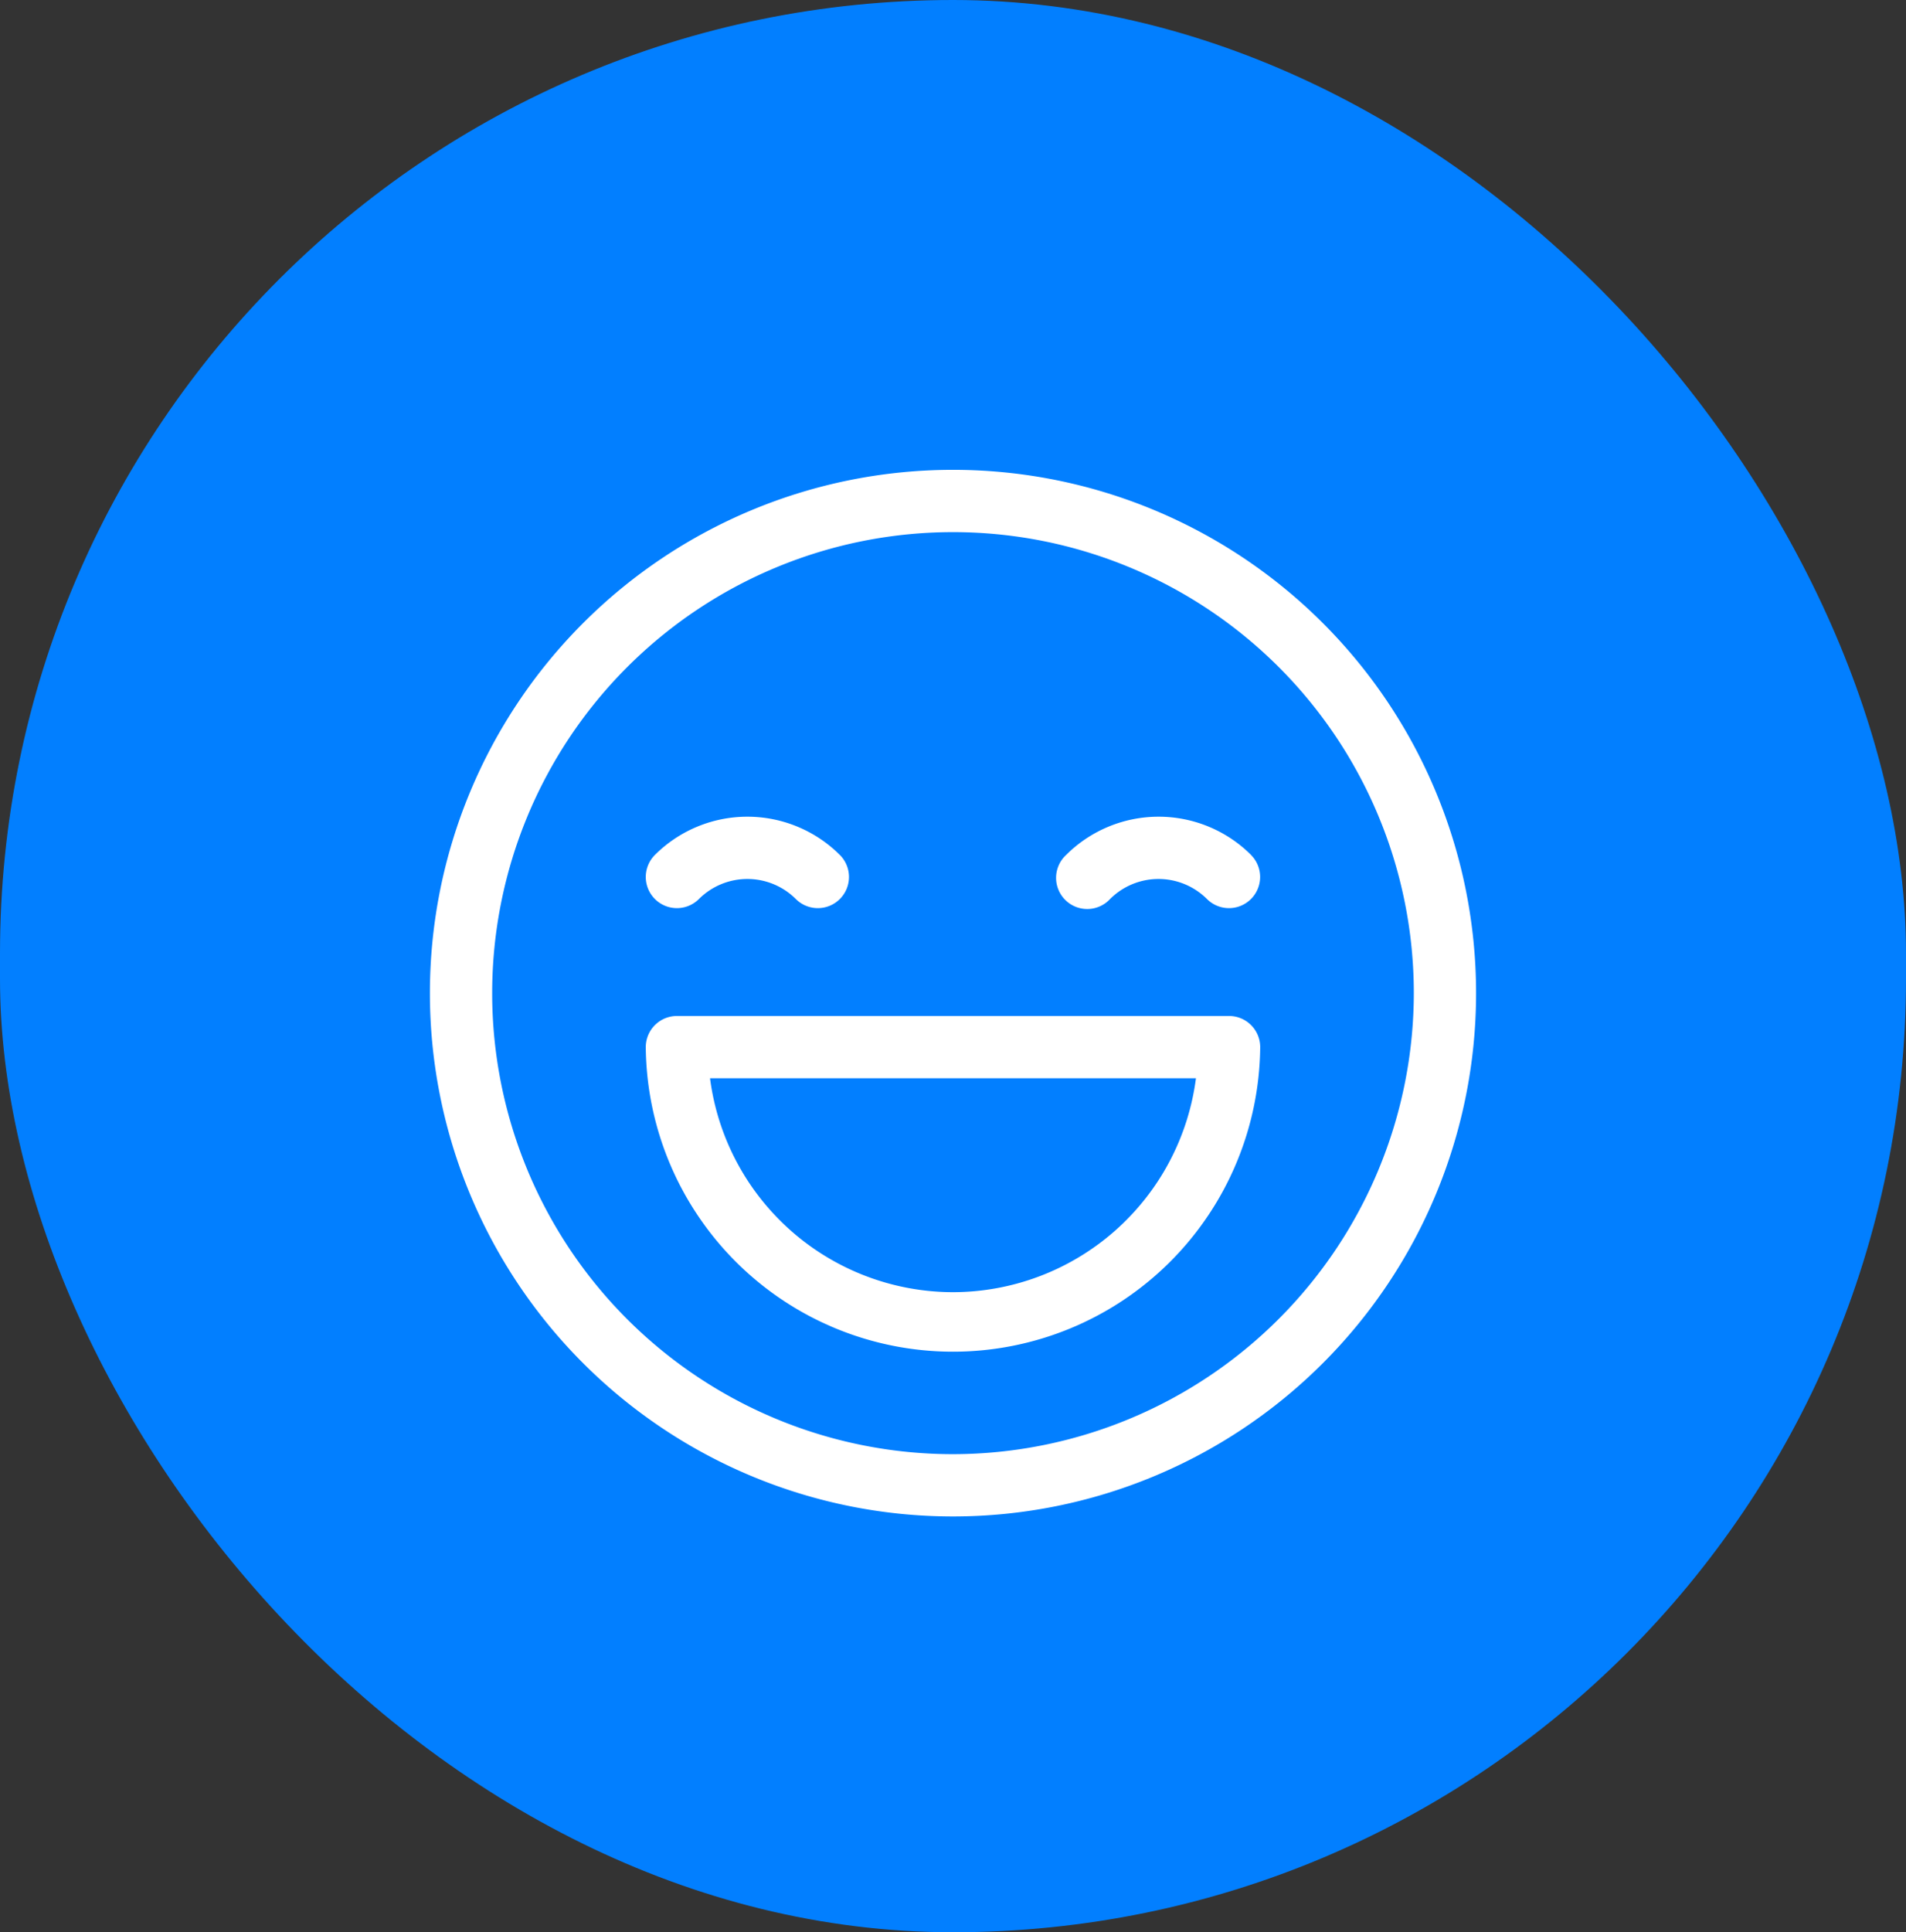 <svg xmlns="http://www.w3.org/2000/svg" width="75" height="76" viewBox="0 0 75 76">
  <rect x="0" y="0" width="75" height="76" fill="#333333" stroke="none"/>
  <g id="Group_9295" data-name="Group 9295" transform="translate(-1466 -4515)">
    <rect id="Rectangle_2782" data-name="Rectangle 2782" width="75" height="76" rx="37.5" transform="translate(1466 4515)" fill="#027fff"/>
    <g id="happy" transform="translate(1482.916 4533.479)">
      <g id="Group_6902" data-name="Group 6902">
        <g id="Group_6901" data-name="Group 6901">
          <path id="Path_5495" data-name="Path 5495" d="M35.138,6.029A20.583,20.583,0,1,0,6.029,35.138,20.583,20.583,0,1,0,35.138,6.029ZM20.583,38.717A18.133,18.133,0,1,1,38.717,20.583,18.154,18.154,0,0,1,20.583,38.717Z" transform="translate(0 0)" fill="#fff"/>
        </g>
      </g>
      <g id="Group_6904" data-name="Group 6904" transform="translate(8.495 13.643)">
        <g id="Group_6903" data-name="Group 6903">
          <path id="Path_5496" data-name="Path 5496" d="M113.286,171.185a5.152,5.152,0,0,0-7.277,0,1.225,1.225,0,1,0,1.733,1.733,2.7,2.7,0,0,1,3.812,0,1.225,1.225,0,1,0,1.733-1.733Z" transform="translate(-105.65 -169.68)" fill="#fff"/>
        </g>
      </g>
      <g id="Group_6906" data-name="Group 6906" transform="translate(24.677 13.643)">
        <g id="Group_6905" data-name="Group 6905">
          <path id="Path_5497" data-name="Path 5497" d="M314.548,171.185a5.152,5.152,0,0,0-7.277,0A1.225,1.225,0,1,0,309,172.918a2.7,2.7,0,0,1,3.812,0,1.225,1.225,0,1,0,1.733-1.733Z" transform="translate(-306.912 -169.68)" fill="#fff"/>
        </g>
      </g>
      <g id="Group_6908" data-name="Group 6908" transform="translate(8.495 21.482)">
        <g id="Group_6907" data-name="Group 6907">
          <path id="Path_5498" data-name="Path 5498" d="M128.6,267.175H106.876a1.225,1.225,0,0,0-1.225,1.225,12.089,12.089,0,0,0,24.177,0A1.225,1.225,0,0,0,128.6,267.175ZM117.74,278.038a9.652,9.652,0,0,1-9.561-8.413H127.3A9.653,9.653,0,0,1,117.74,278.038Z" transform="translate(-105.651 -267.175)" fill="#fff"/>
        </g>
      </g>
    </g>
  </g>
</svg>
